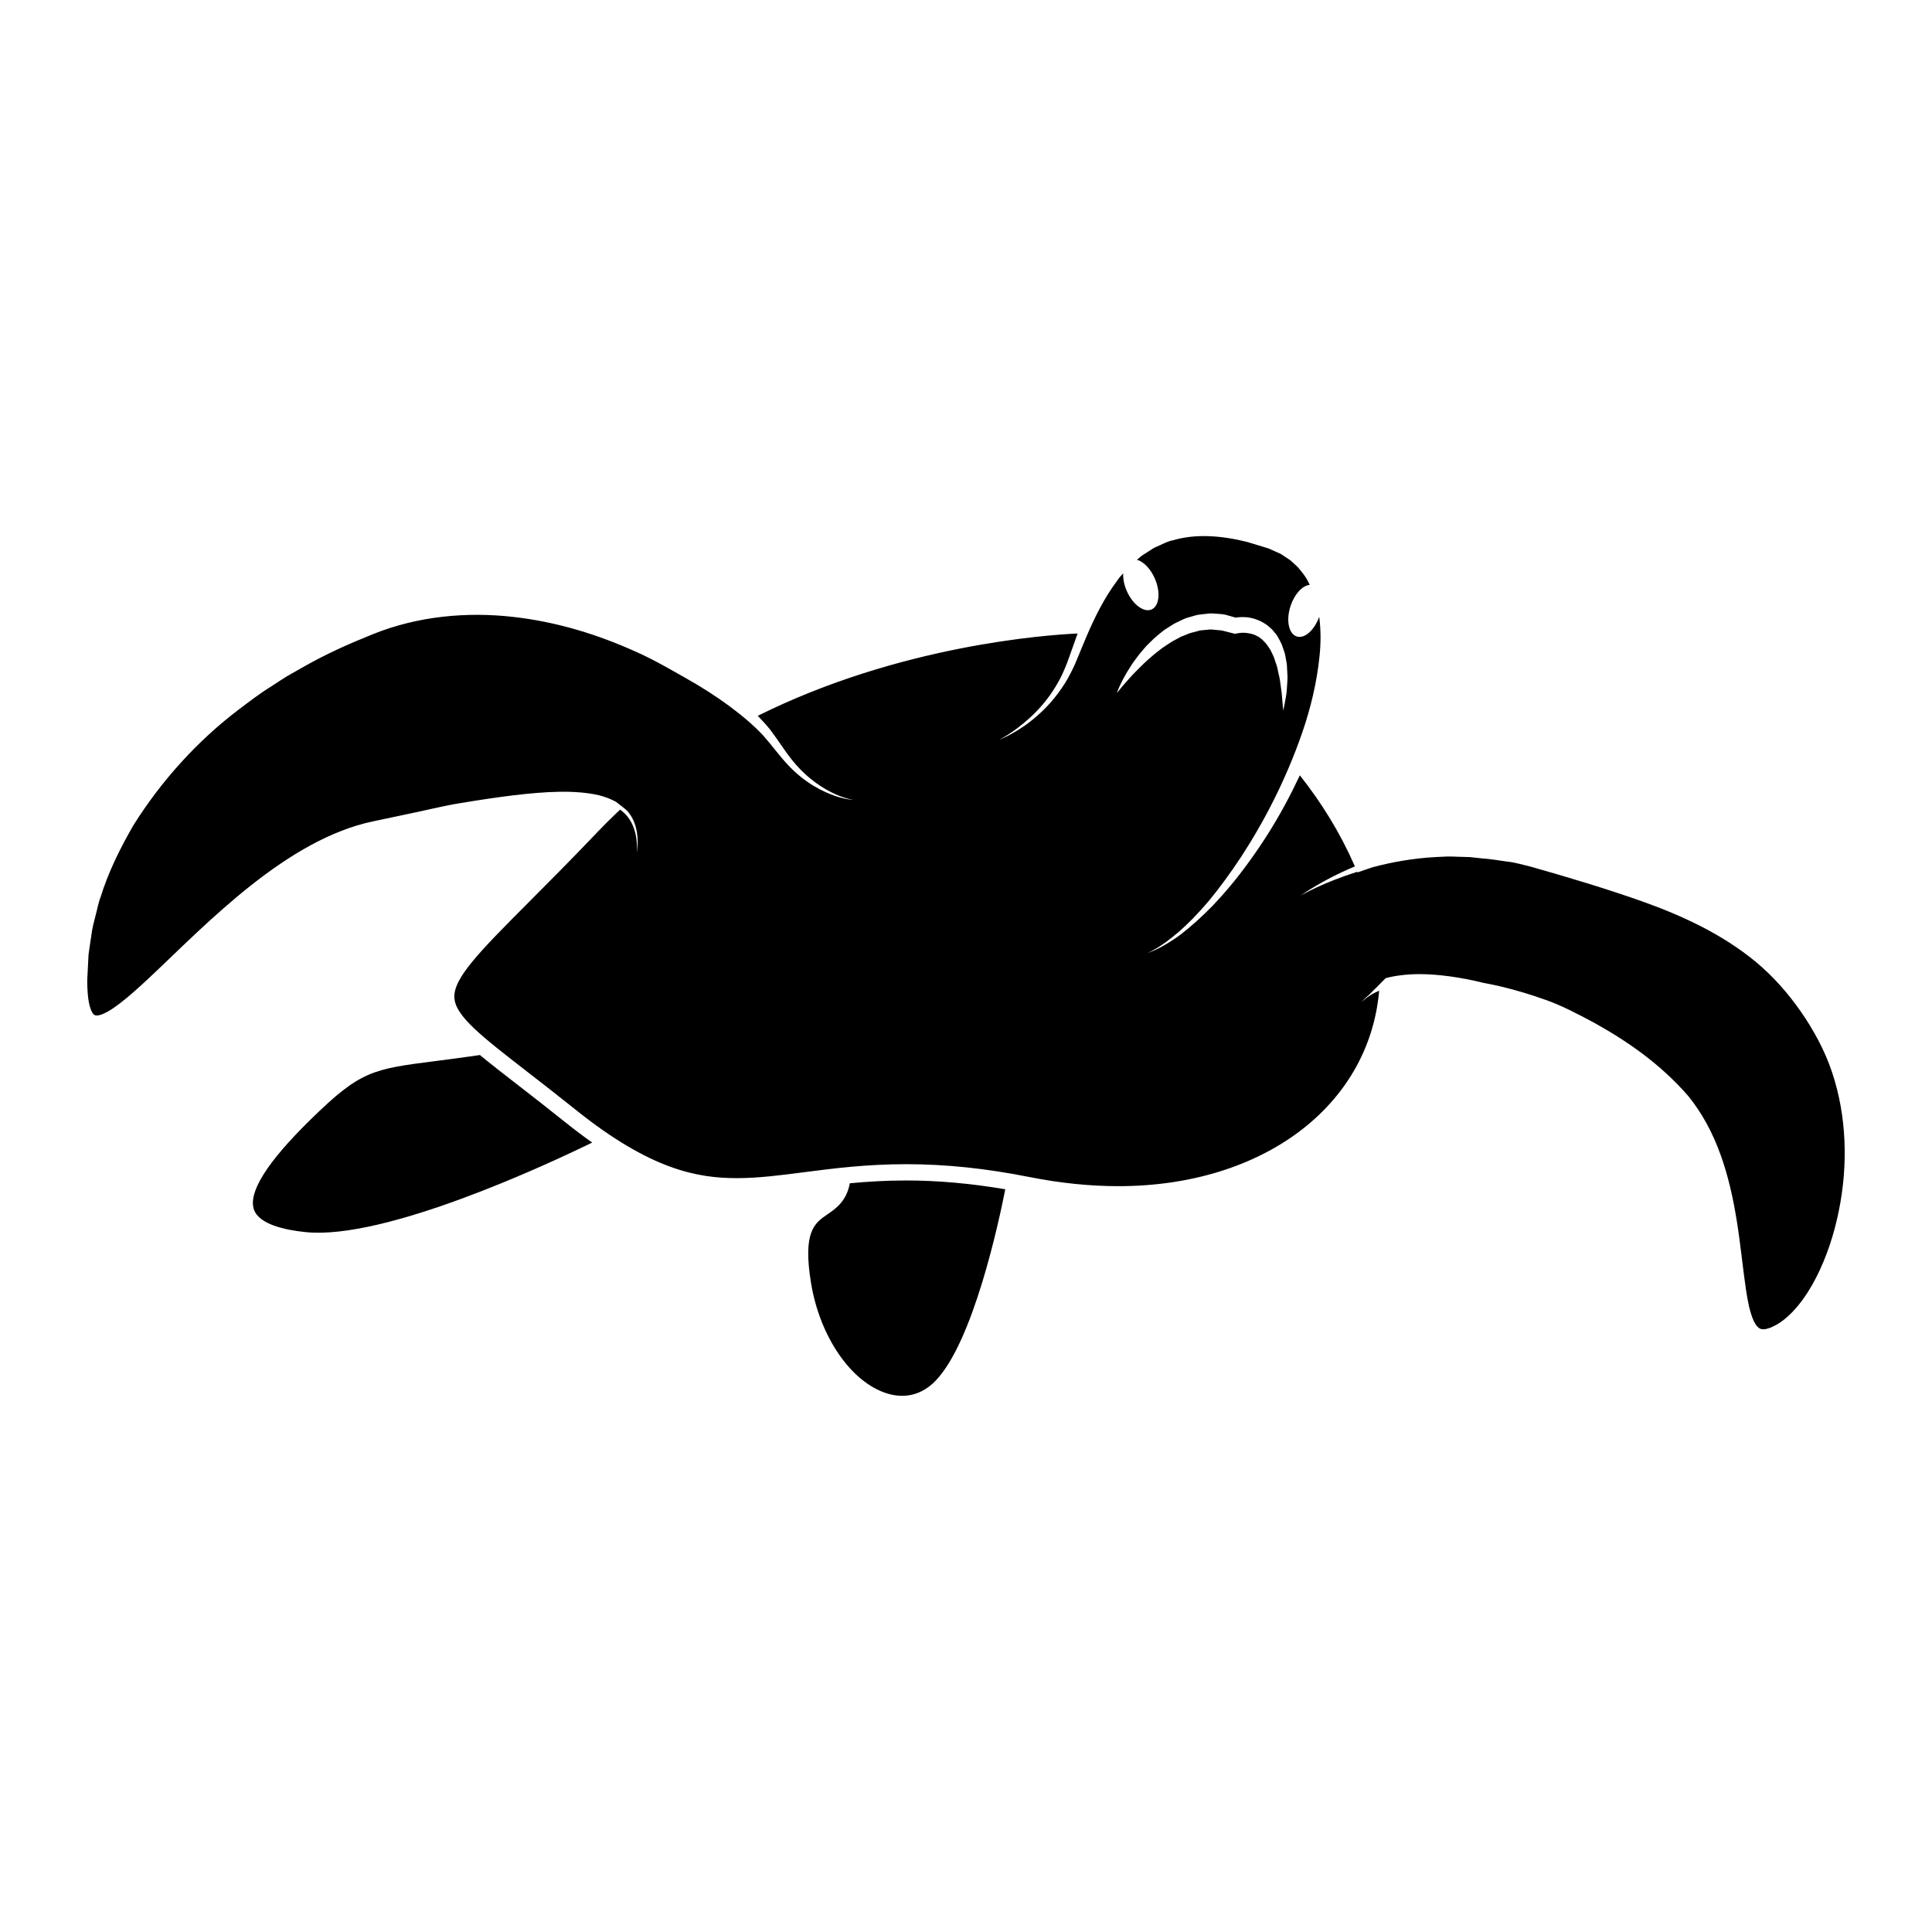 <?xml version="1.0" encoding="UTF-8"?>
<!-- Uploaded to: ICON Repo, www.svgrepo.com, Generator: ICON Repo Mixer Tools -->
<svg fill="#000000" width="800px" height="800px" version="1.1" viewBox="144 144 512 512" xmlns="http://www.w3.org/2000/svg">
 <g>
  <path d="m224.98 470.52c-5.488-0.555-12.309-2.051-13.68-5.965-1.582-4.523 3.457-12.539 14.969-23.824 13.262-13.004 16.332-13.395 33.387-15.574 3.285-0.422 7.094-0.91 11.531-1.562 2.816 2.332 6.16 4.934 10.078 7.965 3.719 2.883 7.945 6.156 12.68 9.961 2.402 1.918 4.727 3.668 6.992 5.269-12.109 5.91-55.012 25.906-75.957 23.73z"/>
  <path d="m391.85 510c-3.578 3.652-8.031 4.766-12.871 3.246-9.453-2.992-17.688-14.973-20.031-29.145-2.273-13.77 0.938-15.965 4.328-18.289 2.277-1.559 5.043-3.477 5.941-8.23 4.586-0.438 9.523-0.746 14.938-0.746 8.5 0 17.156 0.801 26.254 2.332-1.691 8.602-8.52 40.594-18.559 50.832z"/>
  <path d="m629.51 428.14c-1.883-5.672-4.906-11.227-8.309-16.117-3.438-4.934-7.418-9.387-11.895-13.121-9.035-7.453-19.574-12.246-29.836-15.93-10.277-3.641-20.363-6.609-29.539-9.227-2.277-0.535-4.469-1.23-6.699-1.441-2.211-0.316-4.363-0.68-6.488-0.82-1.062-0.109-2.117-0.23-3.144-0.344-1.043-0.031-2.074-0.066-3.078-0.09-1.023-0.02-2.019-0.098-3.012-0.066-0.984 0.047-1.953 0.098-2.91 0.137-6.344 0.332-11.961 1.406-16.727 2.676-0.746 0.246-1.496 0.484-2.231 0.742l-1.879 0.656-0.082-0.168c-4.707 1.508-8.352 3.027-10.855 4.191-2.727 1.281-4.102 2.106-4.102 2.106s1.289-0.957 3.891-2.5c2.383-1.391 5.848-3.309 10.449-5.211l-0.109-0.25c-3.672-8.383-8.551-16.41-14.48-23.895-1.285 2.731-2.613 5.371-3.984 7.898-3.008 5.562-6.262 10.578-9.492 15.027-3.219 4.469-6.484 8.324-9.562 11.562-3.125 3.203-6.051 5.785-8.605 7.734-2.57 1.918-4.793 3.133-6.316 3.891-1.578 0.664-2.414 1.023-2.414 1.023s0.797-0.43 2.301-1.234c0.734-0.414 1.582-1.043 2.606-1.723 0.988-0.73 2.086-1.617 3.301-2.621 2.383-2.07 5.09-4.801 7.934-8.148 2.801-3.387 5.75-7.379 8.723-11.887 5.898-9.047 11.824-20.293 16.191-32.996 2.18-6.34 3.809-13.098 4.519-19.984 0.371-3.441 0.383-6.918-0.039-10.309-0.012-0.086-0.023-0.168-0.031-0.25-1.285 3.566-3.894 5.891-5.965 5.215-2.137-0.699-2.867-4.301-1.637-8.062 1.043-3.188 3.164-5.441 5.09-5.617-0.145-0.277-0.258-0.562-0.414-0.832-0.719-1.492-1.793-2.727-2.84-3.953l-1.793-1.648c-0.621-0.48-1.301-0.848-1.93-1.293-0.562-0.469-1.461-0.812-2.281-1.18l-1.234-0.551-0.312-0.137-0.105-0.051-0.055-0.016-0.629-0.191c-1.668-0.508-3.336-1.012-4.988-1.516-6.672-1.664-13.539-2.258-19.66-0.438-1.582 0.281-2.941 1.137-4.387 1.719-0.734 0.266-1.355 0.766-2.012 1.168l-1.953 1.254c-0.395 0.344-0.797 0.676-1.195 1.012 1.727 0.492 3.602 2.363 4.742 4.996 1.578 3.621 1.18 7.285-0.875 8.184-2.062 0.891-5.008-1.324-6.586-4.938-0.711-1.637-0.992-3.254-0.938-4.648-0.551 0.605-1.094 1.215-1.547 1.898-3.621 4.816-6.144 10.102-8.266 15.062-1.047 2.519-2.051 4.934-3.008 7.231-1.066 2.312-2.191 4.465-3.512 6.309-2.555 3.754-5.41 6.5-7.926 8.496-2.508 2.012-4.727 3.25-6.238 4.035-1.527 0.777-2.383 1.082-2.383 1.082s0.828-0.383 2.266-1.289c1.441-0.898 3.473-2.352 5.809-4.465 2.328-2.109 4.926-4.969 7.125-8.711 1.148-1.844 2.07-3.965 2.938-6.211 0.836-2.344 1.719-4.801 2.629-7.371 0.016-0.039 0.031-0.074 0.047-0.117-8.238 0.379-47.219 3.113-84.766 21.82 1.164 1.203 2.277 2.414 3.273 3.656 2.41 3.176 4.102 6.004 6.086 8.383 3.918 4.777 8.188 7.375 11.195 8.73 3.047 1.344 4.871 1.508 4.871 1.508s-1.824 0.004-5.039-1.082c-3.148-1.113-7.84-3.352-12.242-8.035-2.203-2.273-4.332-5.273-6.699-7.941-2.488-2.676-5.578-5.281-9.02-7.836-3.449-2.539-7.301-5.023-11.496-7.375-4.191-2.359-8.551-4.941-13.391-7.062-9.602-4.336-20.609-7.875-32.578-9.184-11.898-1.324-24.895-0.262-36.953 4.602-6.293 2.523-12.352 5.231-18.258 8.586-1.477 0.84-2.961 1.684-4.449 2.523-1.461 0.887-2.871 1.863-4.316 2.785-2.934 1.805-5.664 3.918-8.438 6.004-11.055 8.375-20.641 18.969-28.066 30.84-3.488 6.062-6.613 12.359-8.664 19.012-0.625 1.621-0.891 3.344-1.359 5.012-0.434 1.672-0.871 3.344-1.062 5.062-0.246 1.707-0.539 3.402-0.75 5.106l-0.258 5.121c-0.137 1.688-0.074 3.461 0.035 5.047 0.121 1.629 0.383 3.254 0.871 4.481 0.242 0.598 0.555 1.066 0.801 1.246 0.242 0.176 0.449 0.246 0.941 0.215 0.992-0.074 2.469-0.828 3.762-1.664 2.672-1.758 5.223-4 7.707-6.254 2.492-2.262 4.922-4.606 7.344-6.922 9.656-9.305 19.25-18.32 29.645-25.363 5.188-3.512 10.578-6.543 16.172-8.711 2.793-1.094 5.652-1.961 8.5-2.543 2.731-0.586 5.41-1.148 8.031-1.703 5.266-1.047 10.258-2.359 15.113-3.129 4.848-0.801 9.465-1.508 13.836-2.035 8.711-1.043 16.547-1.496 22.887 0 1.605 0.414 3.109 0.992 4.418 1.723 0 0 2.731 2.07 3.078 2.508 1.656 1.98 2.227 4.121 2.473 5.777 0.133 0.84 0.176 1.586 0.168 2.238 0.031 0.645 0.004 1.18-0.039 1.617-0.059 0.867-0.098 1.316-0.098 1.316s-0.004-0.449-0.016-1.32c0.004-0.434-0.012-0.969-0.102-1.602-0.039-0.637-0.145-1.367-0.344-2.168-0.379-1.586-1.113-3.566-2.762-5.219-0.379-0.398-0.816-0.754-1.293-1.09l-1.23 1.176c-1.551 1.473-3.082 3.004-4.559 4.555-7.059 7.41-13.285 13.652-18.289 18.676-13.008 13.059-20.172 20.25-19.84 25.469 0.312 4.863 7.129 10.141 19.496 19.73 3.727 2.891 7.977 6.184 12.73 9.992 19.805 15.875 32.215 18.062 42.672 18.062 5.637 0 11.488-0.754 17.684-1.559 7.754-0.996 16.539-2.141 27.145-2.141 10.52 0 21.211 1.125 32.688 3.41 8.055 1.602 15.973 2.418 23.531 2.418 38.27 0 66.457-21.23 69.133-51.797-0.336 0.141-0.664 0.293-0.961 0.438-0.68 0.309-1.238 0.648-1.703 0.977-0.488 0.301-0.875 0.59-1.152 0.863-0.59 0.52-0.891 0.781-0.891 0.781s0.281-0.297 0.812-0.867c0.258-0.301 0.621-0.621 1.082-0.973 0.434-0.379 4.523-4.539 4.523-4.539 1.324-0.363 2.664-0.613 3.984-0.766 1.562-0.203 3.254-0.312 5.019-0.312 2.438 0 5.082 0.203 8.082 0.605 2.883 0.398 5.785 0.961 8.73 1.688 1.457 0.281 2.922 0.555 4.453 0.918 3.879 0.918 7.949 2.106 12.16 3.621 4.227 1.484 8.398 3.691 12.727 5.996 8.566 4.75 17.527 10.801 25.086 19.52 3.656 4.527 6.492 9.824 8.5 15.457 2.051 5.633 3.359 11.582 4.324 17.602 0.984 6.027 1.551 12.188 2.434 18.207 0.453 2.977 1.008 6.027 2.106 8.41 0.574 1.16 1.258 1.867 1.914 2.035 0.203 0.004 0.398 0.035 0.598 0.07 0.195-0.039 0.387-0.059 0.594-0.047 0.324-0.086 0.734-0.223 1.113-0.332l0.195-0.059c0.012-0.004 0.012-0.004 0.047-0.02l0.109-0.055 0.453-0.211c2.457-1.109 4.656-3.144 6.555-5.41 1.91-2.289 3.535-4.891 4.938-7.621 2.785-5.492 4.75-11.488 5.981-17.613 2.492-12.246 2.094-25.184-1.793-36.773zm-186.37-104.19c-1.09 1.215-2.168 2.449-3.195 3.742 0.574-1.559 1.32-3.043 2.117-4.508 0.418-0.715 0.82-1.449 1.285-2.141 0.457-0.699 0.883-1.43 1.406-2.086 0.516-0.656 0.973-1.359 1.535-1.996 0.551-0.645 1.082-1.309 1.664-1.926l1.82-1.789c0.629-0.594 1.32-1.113 1.977-1.672 0.656-0.574 1.414-1.008 2.152-1.492 0.734-0.484 1.473-0.945 2.293-1.293 0.82-0.359 1.578-0.836 2.449-1.078l2.613-0.746c0.898-0.137 1.812-0.227 2.727-0.332 0.91-0.172 1.824 0.012 2.742 0.039 0.926 0.047 1.832 0.133 2.699 0.422l2.035 0.586c0.594-0.098 1.145-0.152 1.719-0.152 0.762-0.004 1.531 0.055 2.281 0.215 0.75 0.141 1.48 0.395 2.207 0.699 0.711 0.289 1.367 0.734 2.016 1.133 0.559 0.504 1.211 0.953 1.684 1.531 0.453 0.586 1.008 1.125 1.328 1.777 0.332 0.637 0.711 1.266 0.984 1.91l0.684 1.977c0.227 0.648 0.309 1.324 0.438 1.988 0.102 0.664 0.266 1.324 0.266 1.988l0.105 1.977c0.07 0.656 0.035 1.309-0.02 1.961-0.121 1.293-0.098 2.594-0.352 3.863-0.211 1.273-0.469 2.535-0.715 3.785-0.125-1.281-0.262-2.551-0.344-3.805-0.082-1.266-0.332-2.5-0.473-3.734-0.125-1.238-0.5-2.418-0.719-3.613-0.102-0.605-0.352-1.152-0.527-1.719-0.223-0.555-0.324-1.152-0.594-1.668l-0.742-1.547c-0.277-0.488-0.625-0.91-0.926-1.367-0.293-0.465-0.719-0.77-1.055-1.18-0.344-0.383-0.805-0.609-1.18-0.938-0.457-0.211-0.871-0.484-1.352-0.629-0.469-0.156-0.938-0.289-1.438-0.336-0.488-0.09-0.996-0.125-1.5-0.105-0.469-0.004-1.066 0.098-1.367 0.16l-0.562 0.117-0.711-0.176-2.109-0.527c-0.691-0.25-1.41-0.25-2.125-0.312-0.715-0.035-1.422-0.227-2.144-0.09l-2.152 0.207-2.121 0.559c-0.719 0.141-1.387 0.52-2.086 0.762-0.711 0.23-1.371 0.594-2.039 0.969-0.664 0.371-1.352 0.707-1.984 1.164-0.637 0.43-1.305 0.828-1.93 1.289l-1.859 1.445-1.805 1.559c-0.609 0.504-1.152 1.098-1.738 1.641-1.156 1.125-2.297 2.277-3.363 3.492z"/>
 </g>
</svg>